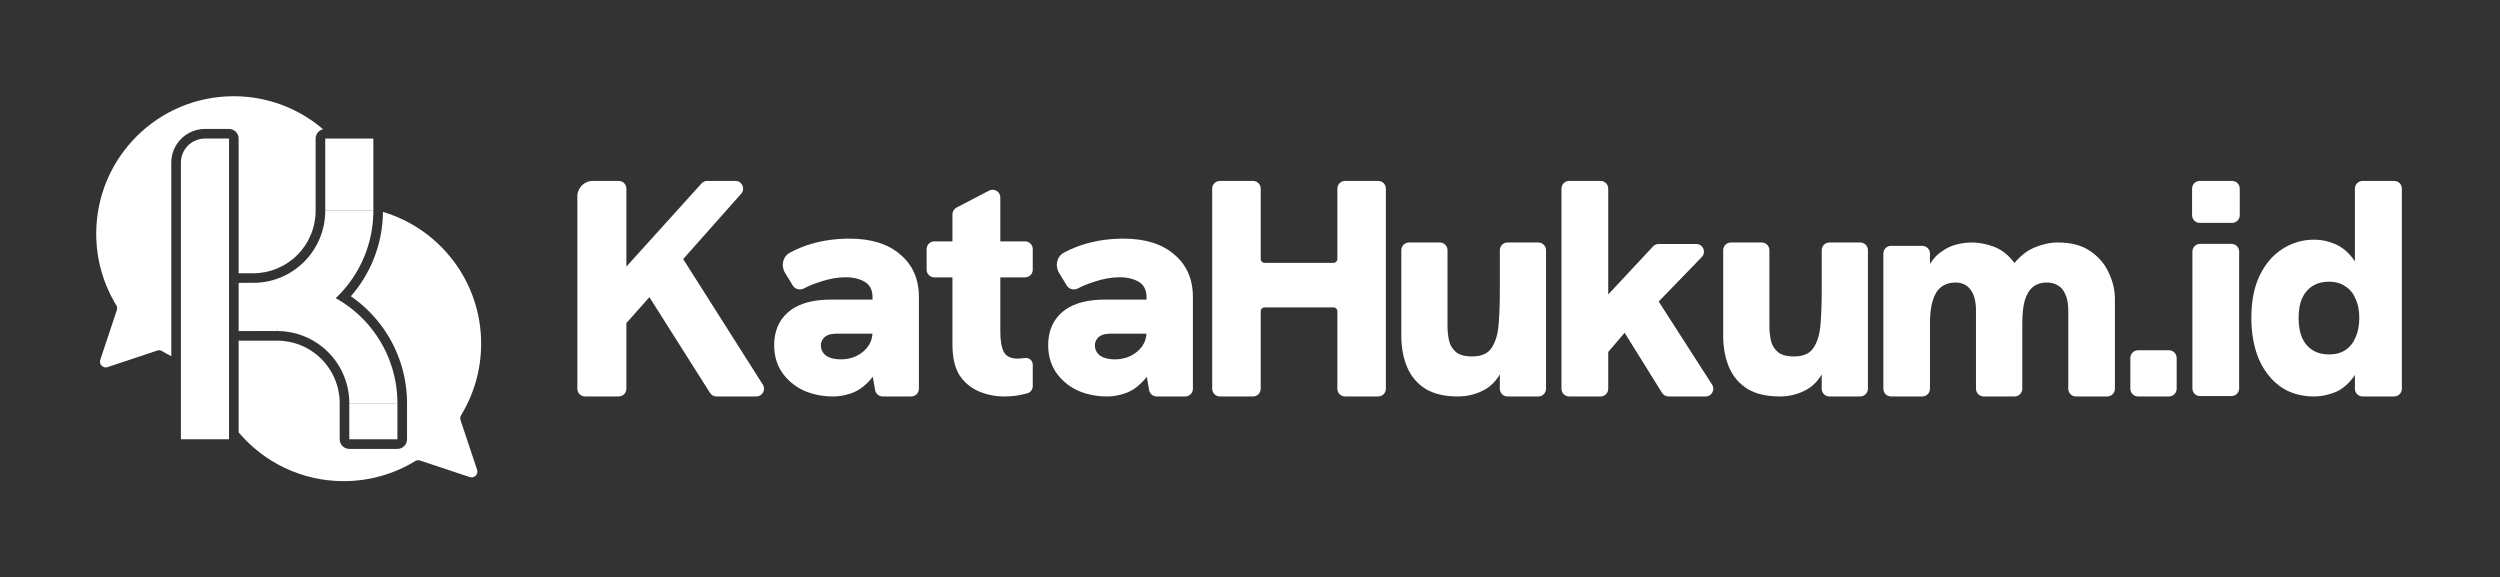 <svg width="1299" height="300" viewBox="0 0 1299 300" fill="none" xmlns="http://www.w3.org/2000/svg">
<rect x="0" y="0" width="1299" height="300" fill="#333333" stroke="none"/>
<path fill-rule="evenodd" clip-rule="evenodd" d="M60.709 161.141C60.995 160.283 60.876 159.344 60.405 158.572C53.803 147.749 50 135.033 50 121.428C50 81.98 81.98 50 121.428 50C139.147 50 155.359 56.452 167.844 67.134C165.64 67.656 164 69.637 164 72V109.5C164 113.768 163.159 117.994 161.526 121.937C159.893 125.88 157.499 129.463 154.481 132.481C151.463 135.499 147.88 137.893 143.937 139.526C139.994 141.159 135.768 142 131.5 142H124V72C124 69.239 121.761 67 119 67H106.5C96.835 67 89 74.835 89 84.5V185.088C87.392 184.268 85.82 183.388 84.285 182.452C83.513 181.981 82.574 181.862 81.716 182.148L55.898 190.753C53.553 191.535 51.322 189.304 52.103 186.959L60.709 161.141ZM124 224.66C137.102 240.158 156.688 250 178.572 250C192.176 250 204.892 246.196 215.715 239.595C216.487 239.124 217.426 239.004 218.284 239.29L244.102 247.896C246.447 248.678 248.678 246.447 247.897 244.101L239.291 218.284C239.005 217.426 239.124 216.486 239.595 215.714C246.197 204.892 250 192.176 250 178.571C250 146.22 228.493 118.893 198.997 110.106C198.92 118.764 197.177 127.328 193.862 135.331C191.047 142.127 187.144 148.407 182.316 153.929C185.677 156.247 188.829 158.87 191.73 161.77C197.998 168.038 202.97 175.479 206.362 183.669C209.754 191.858 211.5 200.636 211.5 209.5V228.25C211.5 231.011 209.261 233.25 206.5 233.25H181.5C178.739 233.25 176.5 231.011 176.5 228.25V209.5C176.5 205.232 175.659 201.006 174.026 197.063C172.393 193.12 169.999 189.537 166.981 186.519C163.963 183.501 160.38 181.107 156.437 179.474C152.494 177.841 148.268 177 144 177H124V224.66Z" fill="white"/>
<path d="M94 84.5C94 77.596 99.596 72 106.5 72H119V228.25H94V84.5Z" fill="white"/>
<path d="M125.25 147H144V172H125.25V147Z" fill="white"/>
<path fill-rule="evenodd" clip-rule="evenodd" d="M178.645 195.149C180.53 199.699 181.5 204.575 181.5 209.5H206.5C206.5 201.292 204.883 193.165 201.742 185.582C198.602 177.999 193.998 171.109 188.194 165.306C182.391 159.502 175.501 154.898 167.918 151.758C160.335 148.617 152.208 147 144 147L144 172C148.925 172 153.801 172.97 158.351 174.855C162.9 176.739 167.034 179.501 170.517 182.983C173.999 186.466 176.761 190.6 178.645 195.149Z" fill="white"/>
<path d="M181.5 209.5H206.5V228.25H181.5V209.5Z" fill="white"/>
<path fill-rule="evenodd" clip-rule="evenodd" d="M166.145 123.851C168.03 119.301 169 114.425 169 109.5H194C194 117.708 192.383 125.835 189.242 133.418C186.102 141.001 181.498 147.891 175.694 153.694C169.891 159.498 163.001 164.102 155.418 167.242C147.835 170.383 139.708 172 131.5 172L131.5 147C136.425 147 141.301 146.03 145.851 144.145C150.4 142.261 154.534 139.499 158.017 136.017C161.499 132.534 164.261 128.4 166.145 123.851Z" fill="white"/>
<path d="M124 147H132V172H124V147Z" fill="white"/>
<path d="M169 72H194V109.5H169V72Z" fill="white"/>
<path d="M866.977 206C865.595 206 864.31 205.286 863.58 204.113L844.16 172.898L833.863 184.95V154.901L858.902 128.052C859.659 127.241 860.718 126.78 861.828 126.78H881.373C884.906 126.78 886.704 131.026 884.246 133.564L861.858 156.668L889.594 199.838C891.305 202.5 889.393 206 886.229 206H866.977ZM815.338 206C813.129 206 811.339 204.209 811.339 202V98C811.339 95.791 813.129 94 815.339 94H831.633C833.842 94 835.633 95.791 835.633 98V202C835.633 204.209 833.842 206 831.633 206H815.338Z" fill="white"/>
<path d="M757.532 206C750.643 206 745.025 204.677 740.68 202.032C736.334 199.28 733.155 195.524 731.141 190.762C729.127 186 728.121 180.55 728.121 174.412V130C728.121 127.791 729.911 126 732.121 126H748.126C750.336 126 752.126 127.791 752.126 130V169.492C752.126 172.032 752.391 174.518 752.921 176.952C753.451 179.28 754.617 181.238 756.419 182.825C758.221 184.412 761.029 185.206 764.845 185.206C769.72 185.206 773.112 183.725 775.019 180.762C777.033 177.799 778.252 173.778 778.676 168.698C779.1 163.619 779.312 158.01 779.312 151.873V130C779.312 127.791 781.103 126 783.312 126H799.317C801.527 126 803.317 127.791 803.317 130V202C803.317 204.209 801.527 206 799.317 206H783.312C781.103 206 779.312 204.209 779.312 202V187.111L781.696 189.809C779.153 195.947 775.708 200.18 771.363 202.508C767.123 204.836 762.513 206 757.532 206Z" fill="white"/>
<path d="M1202.48 206C1195.54 206 1189.63 204.26 1184.75 200.779C1179.88 197.194 1176.14 192.343 1173.53 186.226C1171.04 180.004 1169.8 172.99 1169.8 165.186C1169.8 156.433 1171.26 149.051 1174.19 143.039C1177.11 137.028 1181.07 132.44 1186.05 129.277C1191.04 126.113 1196.51 124.531 1202.48 124.531C1206.27 124.531 1209.95 125.322 1213.53 126.904C1217.11 128.486 1220.2 131.069 1222.8 134.655C1225.4 138.241 1227.13 143.145 1228 149.367L1223.61 145.887V98C1223.61 95.791 1225.4 94 1227.61 94H1244C1246.21 94 1248 95.791 1248 98V202C1248 204.209 1246.21 206 1244 206H1227.61C1225.4 206 1223.61 204.209 1223.61 202V184.96L1228.65 180.214C1227.35 187.491 1225.24 192.975 1222.31 196.666C1219.38 200.358 1216.13 202.836 1212.56 204.101C1209.09 205.367 1205.73 206 1202.48 206ZM1210.12 184.169C1213.48 184.169 1216.3 183.431 1218.57 181.955C1220.96 180.373 1222.74 178.158 1223.94 175.31C1225.24 172.463 1225.89 169.088 1225.89 165.186C1225.89 161.284 1225.24 157.962 1223.94 155.22C1222.74 152.373 1220.96 150.211 1218.57 148.734C1216.3 147.152 1213.48 146.361 1210.12 146.361C1206.87 146.361 1204.05 147.1 1201.66 148.576C1199.28 150.052 1197.44 152.214 1196.13 155.062C1194.94 157.804 1194.35 161.179 1194.35 165.186C1194.35 169.194 1194.94 172.621 1196.13 175.469C1197.44 178.316 1199.28 180.478 1201.66 181.955C1204.05 183.431 1206.87 184.169 1210.12 184.169Z" fill="white"/>
<path d="M1143.17 205.812C1140.96 205.812 1139.17 204.021 1139.17 201.812V130.725C1139.17 128.516 1140.96 126.725 1143.17 126.725H1159.46C1161.67 126.725 1163.46 128.516 1163.46 130.725V201.812C1163.46 204.021 1161.67 205.812 1159.46 205.812H1143.17ZM1143.01 115.817C1140.8 115.817 1139.01 114.026 1139.01 111.817V98C1139.01 95.791 1140.8 94 1143.01 94H1159.78C1161.99 94 1163.78 95.791 1163.78 98V111.817C1163.78 114.026 1161.99 115.817 1159.78 115.817H1143.01Z" fill="white"/>
<path d="M1110.93 206C1108.72 206 1106.93 204.209 1106.93 202V186C1106.93 183.791 1108.72 182 1110.93 182H1126.99C1129.2 182 1130.99 183.791 1130.99 186V202C1130.99 204.209 1129.2 206 1126.99 206H1110.93Z" fill="white"/>
<path d="M982.591 206C980.382 206 978.591 204.209 978.591 202V131.746C978.591 129.537 980.382 127.746 982.591 127.746H998.814C1001.02 127.746 1002.81 129.537 1002.81 131.746V148.222L997.36 153.778C998.108 147.957 999.445 143.248 1001.37 139.651C1003.3 135.947 1005.54 133.143 1008.11 131.238C1010.78 129.227 1013.51 127.852 1016.29 127.111C1019.18 126.37 1021.9 126 1024.47 126C1028.11 126 1031.85 126.688 1035.7 128.063C1039.55 129.439 1042.97 131.979 1045.97 135.682C1049.07 139.386 1051.21 144.783 1052.38 151.873L1037.79 158.539C1039.39 149.756 1041.9 143.037 1045.33 138.381C1048.85 133.725 1052.7 130.497 1056.88 128.698C1061.15 126.899 1065.27 126 1069.23 126C1076.18 126 1081.79 127.481 1086.07 130.444C1090.46 133.407 1093.67 137.164 1095.7 141.714C1097.84 146.158 1098.91 150.762 1098.91 155.524V202C1098.91 204.209 1097.11 206 1094.91 206H1078.68C1076.47 206 1074.68 204.209 1074.68 202V161.397C1074.68 158.01 1074.2 155.259 1073.24 153.143C1072.38 150.92 1071.1 149.333 1069.39 148.381C1067.78 147.323 1065.81 146.793 1063.45 146.793C1060.57 146.793 1058.16 147.587 1056.23 149.174C1054.42 150.656 1053.03 152.984 1052.06 156.158C1051.21 159.227 1050.78 163.196 1050.78 168.063V202C1050.78 204.209 1048.99 206 1046.78 206H1030.72C1028.51 206 1026.72 204.209 1026.72 202V161.397C1026.72 156.529 1025.75 152.878 1023.83 150.444C1022.01 148.01 1019.44 146.793 1016.13 146.793C1013.13 146.793 1010.62 147.587 1008.59 149.174C1006.66 150.656 1005.22 152.984 1004.26 156.158C1003.3 159.227 1002.81 163.196 1002.81 168.063V202C1002.81 204.209 1001.02 206 998.814 206H982.591Z" fill="white"/>
<path d="M924.784 206C917.895 206 912.278 204.677 907.932 202.032C903.587 199.28 900.407 195.524 898.393 190.762C896.38 186 895.373 180.55 895.373 174.412V130C895.373 127.791 897.164 126 899.373 126H915.379C917.588 126 919.379 127.791 919.379 130V169.492C919.379 172.032 919.644 174.518 920.174 176.952C920.703 179.28 921.869 181.238 923.671 182.825C925.473 184.412 928.281 185.206 932.097 185.206C936.972 185.206 940.364 183.725 942.272 180.762C944.285 177.799 945.504 173.778 945.928 168.698C946.352 163.619 946.564 158.01 946.564 151.873V130C946.564 127.791 948.355 126 950.564 126H966.57C968.779 126 970.57 127.791 970.57 130V202C970.57 204.209 968.779 206 966.57 206H950.564C948.355 206 946.564 204.209 946.564 202V187.111L948.949 189.809C946.405 195.947 942.96 200.18 938.615 202.508C934.376 204.836 929.765 206 924.784 206Z" fill="white"/>
<path d="M633.863 206C631.654 206 629.863 204.209 629.863 202V98C629.863 95.791 631.654 94 633.863 94H651.063C653.272 94 655.063 95.791 655.063 98V134.582C655.063 135.687 655.959 136.582 657.063 136.582H692.9C694.004 136.582 694.9 135.687 694.9 134.582V98C694.9 95.791 696.691 94 698.9 94H716.1C718.309 94 720.1 95.791 720.1 98V202C720.1 204.209 718.309 206 716.1 206H698.9C696.691 206 694.9 204.209 694.9 202V161.721C694.9 160.617 694.004 159.721 692.9 159.721H657.063C655.959 159.721 655.063 160.617 655.063 161.721V202C655.063 204.209 653.272 206 651.063 206H633.863Z" fill="white"/>
<path d="M521.892 206C517.311 206 512.947 205.147 508.802 203.442C504.656 201.736 501.275 198.965 498.656 195.128C496.147 191.184 494.893 185.854 494.893 179.139V111.377C494.893 109.886 495.723 108.518 497.046 107.829L513.918 99.044C516.581 97.658 519.765 99.59 519.765 102.592V172.264C519.765 176.954 520.365 180.472 521.565 182.817C522.765 185.162 525.165 186.334 528.765 186.334C529.856 186.334 531.056 186.227 532.365 186.014C534.529 185.662 536.619 187.226 536.619 189.418V200.618C536.619 202.311 535.558 203.837 533.932 204.307C532.428 204.742 530.924 205.093 529.419 205.36C527.02 205.787 524.51 206 521.892 206ZM485.475 144.125C483.266 144.125 481.475 142.334 481.475 140.125V129.418C481.475 127.209 483.266 125.418 485.475 125.418H532.619C534.828 125.418 536.619 127.209 536.619 129.418V140.125C536.619 142.334 534.828 144.125 532.619 144.125H485.475Z" fill="white"/>
<path d="M458.65 206C456.708 206 455.046 204.604 454.71 202.691L453.363 195.013V154.411C453.363 150.696 452.024 148.042 449.346 146.45C446.668 144.858 443.347 144.062 439.384 144.062C435.206 144.062 430.761 144.858 426.048 146.45C422.976 147.419 420.223 148.545 417.788 149.829C415.752 150.903 413.147 150.365 411.949 148.399L407.903 141.757C405.657 138.071 406.717 133.214 410.54 131.21C414.512 129.127 418.397 127.573 422.192 126.547C428.19 124.849 434.617 124 441.473 124C452.72 124 461.504 126.76 467.824 132.279C474.251 137.693 477.465 145.07 477.465 154.411V202C477.465 204.209 475.674 206 473.465 206H458.65ZM432.957 206C427.28 206 422.085 204.938 417.371 202.815C412.765 200.586 409.07 197.455 406.285 193.421C403.607 189.387 402.268 184.717 402.268 179.409C402.268 174.845 403.232 170.864 405.16 167.468C407.195 164.071 409.873 161.47 413.194 159.666C415.657 158.286 418.443 157.277 421.549 156.641C424.655 156.004 427.976 155.685 431.511 155.685H455.291V173.359H435.046C433.76 173.359 432.582 173.465 431.511 173.677C430.547 173.89 429.69 174.261 428.94 174.792C428.19 175.323 427.601 176.013 427.173 176.862C426.744 177.605 426.53 178.454 426.53 179.409C426.53 181.639 427.44 183.443 429.261 184.823C431.19 186.097 433.707 186.734 436.813 186.734C439.813 186.734 442.544 186.15 445.008 184.982C447.579 183.708 449.614 182.01 451.113 179.887C452.613 177.764 453.363 175.323 453.363 172.563L458.505 186.097C456.469 191.51 454.006 195.65 451.113 198.516C448.328 201.382 445.329 203.346 442.116 204.408C439.009 205.469 435.956 206 432.957 206Z" fill="white"/>
<path d="M601.023 206C599.081 206 597.419 204.604 597.083 202.691L595.736 195.013V154.411C595.736 150.696 594.397 148.042 591.719 146.45C589.041 144.858 585.72 144.062 581.757 144.062C577.579 144.062 573.134 144.858 568.421 146.45C565.349 147.419 562.595 148.545 560.161 149.829C558.124 150.903 555.52 150.365 554.322 148.399L550.276 141.757C548.03 138.071 549.089 133.214 552.912 131.21C556.885 129.127 560.769 127.573 564.564 126.547C570.563 124.849 576.99 124 583.846 124C595.093 124 603.877 126.76 610.197 132.279C616.624 137.693 619.837 145.07 619.837 154.411V202C619.837 204.209 618.046 206 615.837 206H601.023ZM575.33 206C569.652 206 564.457 204.938 559.744 202.815C555.138 200.586 551.442 197.455 548.657 193.421C545.979 189.387 544.64 184.717 544.64 179.409C544.64 174.845 545.604 170.864 547.533 167.468C549.568 164.071 552.246 161.47 555.566 159.666C558.03 158.286 560.815 157.277 563.922 156.641C567.028 156.004 570.349 155.685 573.884 155.685H597.664V173.359H577.418C576.133 173.359 574.955 173.465 573.884 173.677C572.92 173.89 572.063 174.261 571.313 174.792C570.563 175.323 569.974 176.013 569.545 176.862C569.117 177.605 568.903 178.454 568.903 179.409C568.903 181.639 569.813 183.443 571.634 184.823C573.562 186.097 576.08 186.734 579.186 186.734C582.185 186.734 584.917 186.15 587.38 184.982C589.951 183.708 591.987 182.01 593.486 179.887C594.986 177.764 595.736 175.323 595.736 172.563L600.877 186.097C598.842 191.51 596.378 195.65 593.486 198.516C590.701 201.382 587.702 203.346 584.488 204.408C581.382 205.469 578.329 206 575.33 206Z" fill="white"/>
<path d="M320.442 173.541V144.084L364.515 95.318C365.273 94.479 366.351 94 367.482 94H382.123C385.573 94 387.405 98.074 385.115 100.655L320.442 173.541ZM304 206C301.791 206 300 204.209 300 202V102C300 97.582 303.582 94 308 94H321.471C323.68 94 325.471 95.791 325.471 98V202C325.471 204.209 323.68 206 321.471 206H304ZM372.289 206C370.917 206 369.642 205.297 368.909 204.139L336.017 152.169L354.998 134.654L396.365 199.857C398.055 202.52 396.141 206 392.988 206H372.289Z" fill="white"/>
</svg>
